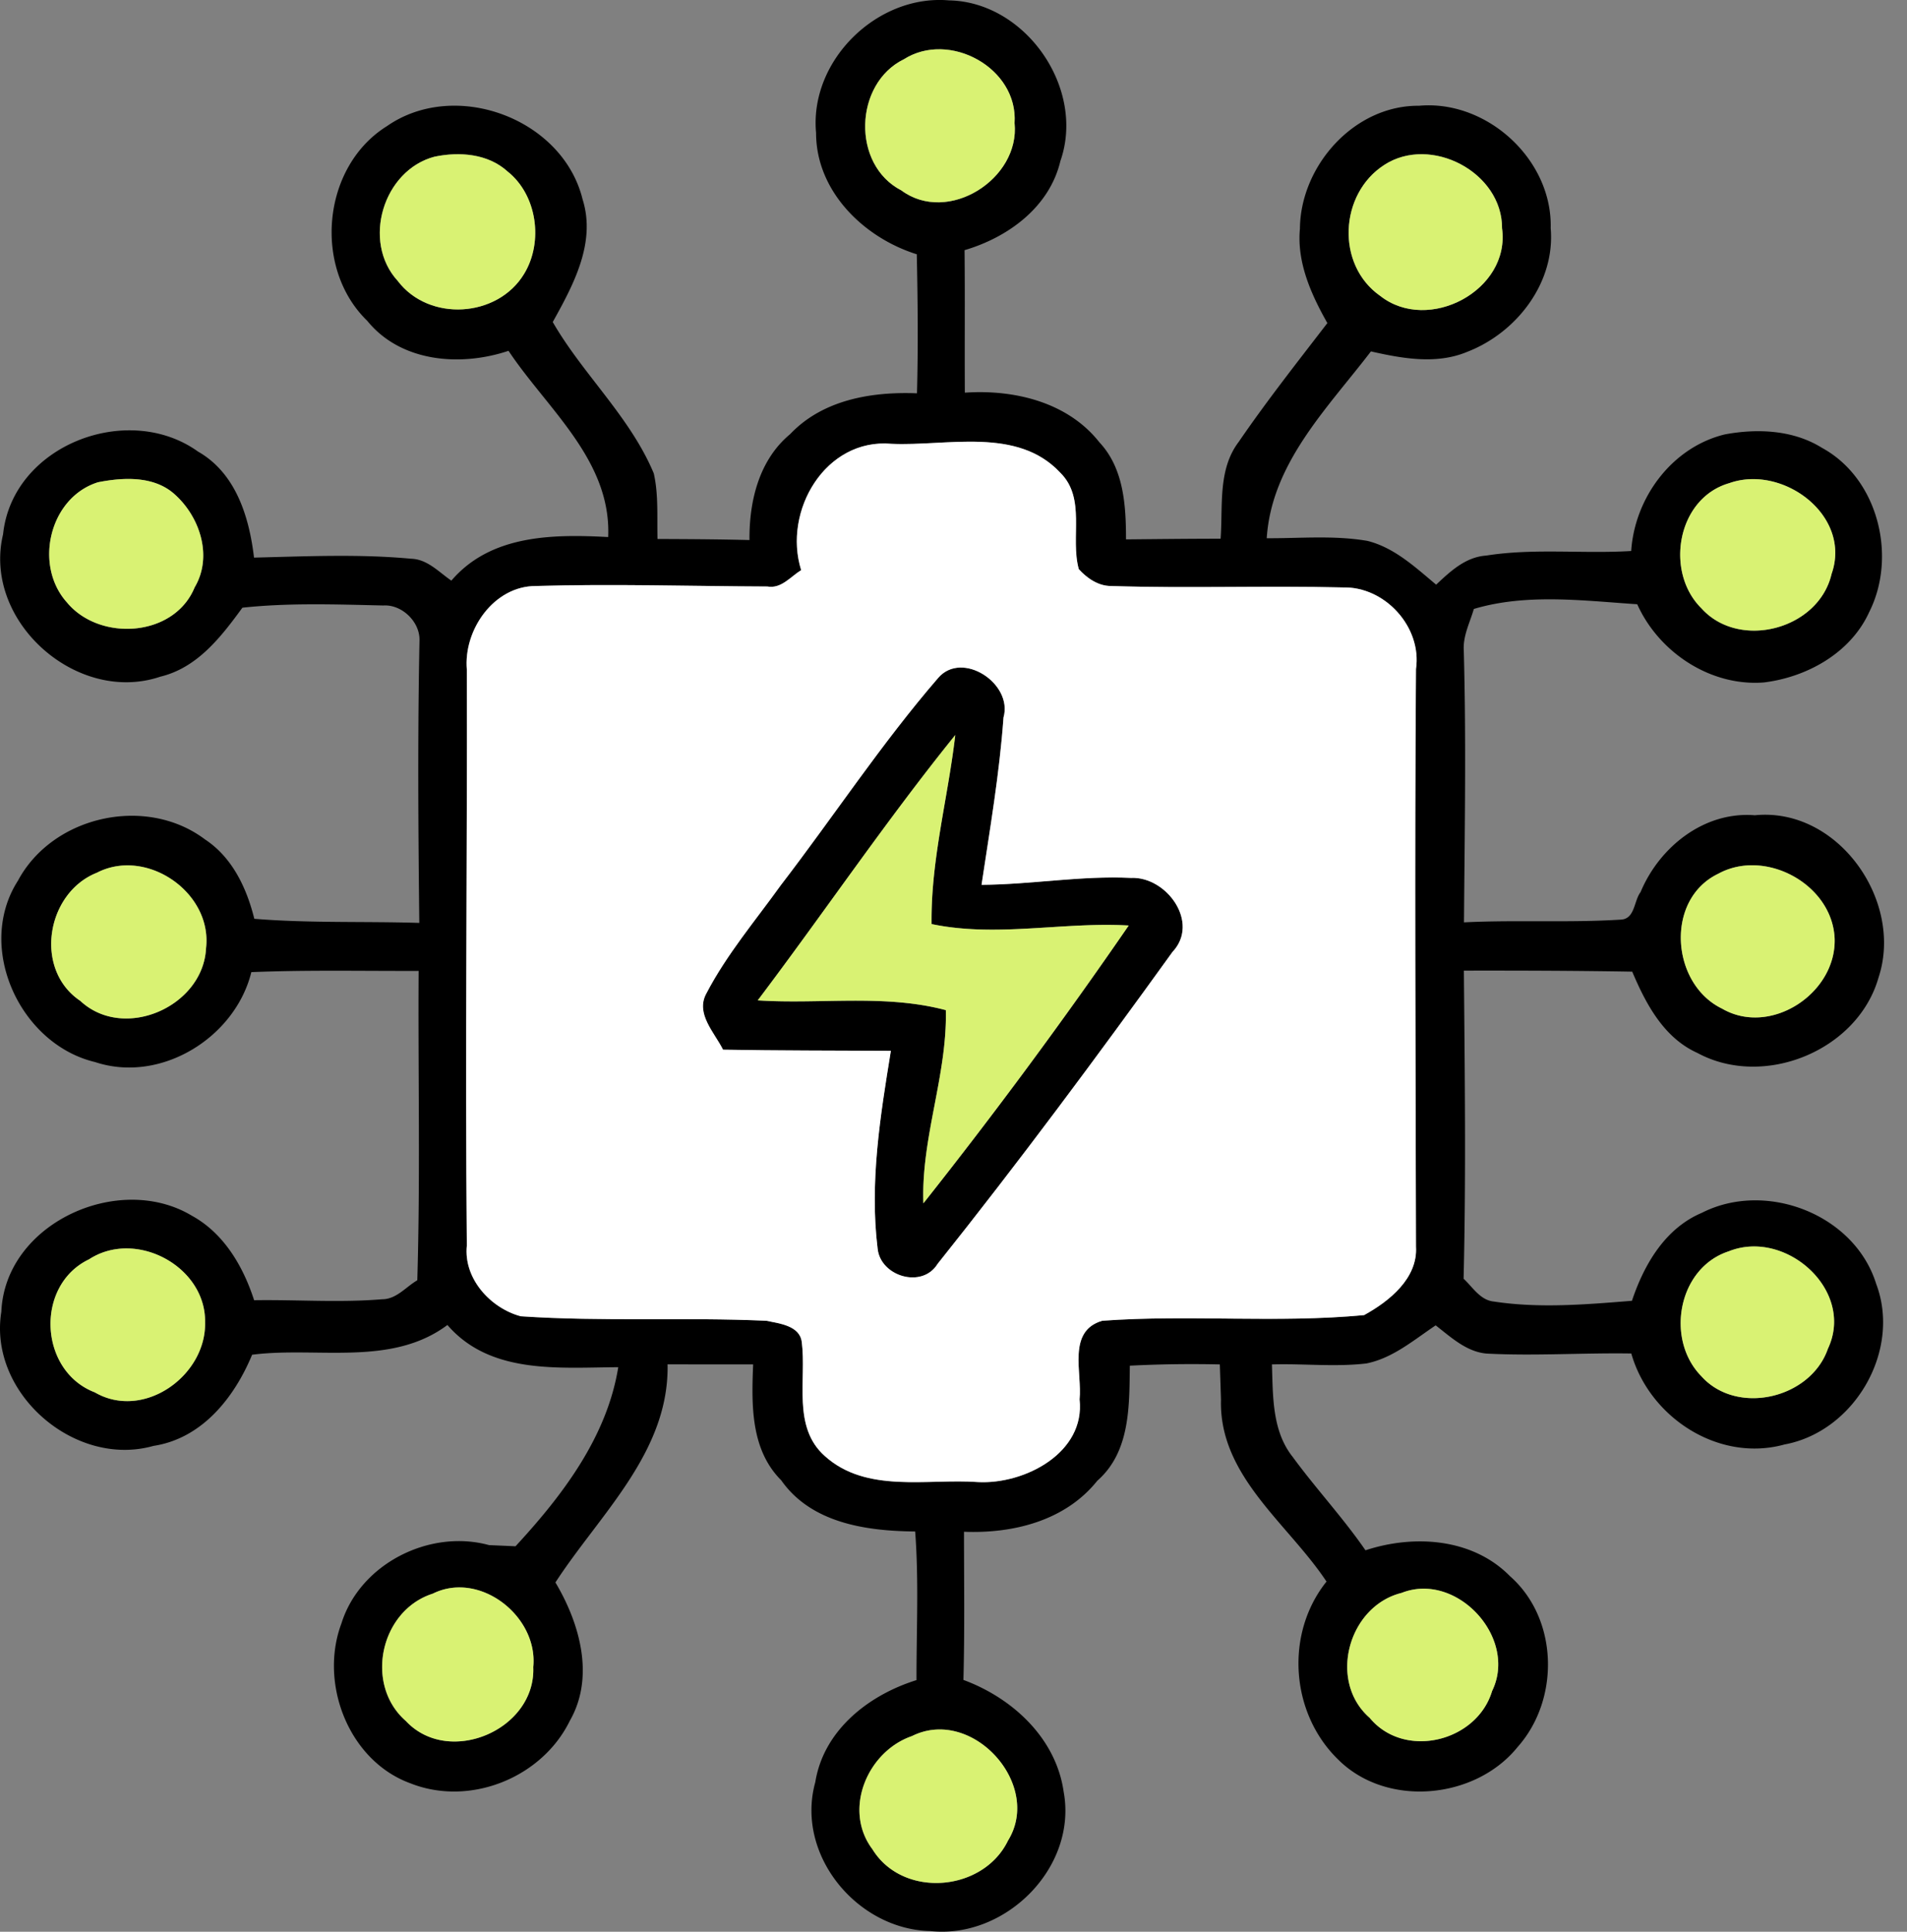 <svg xmlns="http://www.w3.org/2000/svg" width="79" height="80" fill="none"><rect width="100%" height="100%" fill="#808080" stroke="none"/><g clip-path="url(#a)"><path fill="#000" d="M33.807 5.5C33.528 2.508 36.338-.242 39.31.016c3.184.056 5.671 3.648 4.618 6.652-.453 1.912-2.165 3.16-3.97 3.692.02 1.967 0 3.934.012 5.902 2.035-.14 4.26.385 5.576 2.058 1.01 1.077 1.1 2.615 1.1 4.018 1.304-.012 2.611-.028 3.919-.028.1-1.351-.123-2.861.75-4.01 1.157-1.689 2.425-3.298 3.673-4.92-.672-1.188-1.268-2.511-1.137-3.91.024-2.61 2.254-5.115 4.932-5.09 2.814-.255 5.532 2.229 5.456 5.07.195 2.257-1.41 4.328-3.453 5.119-1.276.536-2.694.278-3.994-.016-1.784 2.336-4.117 4.625-4.316 7.737 1.387.008 2.794-.127 4.173.111 1.117.279 1.983 1.093 2.845 1.812.589-.552 1.216-1.144 2.07-1.204 1.984-.314 4.006-.067 6.01-.19.147-2.21 1.692-4.3 3.882-4.829 1.347-.25 2.833-.187 4.026.56 2.317 1.264 3.115 4.483 1.955 6.792-.767 1.693-2.567 2.698-4.36 2.92-2.213.176-4.355-1.243-5.253-3.238-2.242-.147-4.578-.457-6.768.195-.163.564-.457 1.116-.417 1.724.103 3.752.036 7.503.008 11.255 2.174-.108 4.355.024 6.525-.115.56-.048.517-.783.79-1.137.78-1.868 2.632-3.354 4.734-3.183 3.445-.346 6.18 3.553 5.122 6.728-.862 3.02-4.749 4.606-7.502 3.115-1.395-.628-2.135-2.034-2.699-3.366-2.325-.04-4.653-.047-6.974-.043.036 4.252.091 8.508-.012 12.76.377.346.687.894 1.264.946 1.883.286 3.815.12 5.71-.032.5-1.498 1.371-3 2.897-3.644 2.655-1.351 6.323.06 7.22 2.94 1.05 2.77-.901 6.12-3.794 6.653-2.726.755-5.592-1.112-6.35-3.767-1.996-.032-3.994.107-5.985.004-.843-.068-1.49-.684-2.119-1.169-.906.605-1.776 1.36-2.873 1.578-1.3.151-2.61 0-3.91.04.044 1.295 0 2.75.858 3.827.966 1.32 2.087 2.52 3.017 3.87 2.01-.66 4.434-.508 5.988 1.073 2.007 1.769 2.07 5.099.318 7.07-1.756 2.182-5.448 2.532-7.455.505-1.96-1.92-2.19-5.198-.465-7.352-1.59-2.404-4.463-4.371-4.371-7.539l-.048-1.454a50.59 50.59 0 0 0-3.728.052c-.023 1.66.024 3.564-1.347 4.764-1.327 1.661-3.485 2.194-5.523 2.114 0 2.043.031 4.09-.024 6.136 2.026.747 3.834 2.405 4.152 4.63.577 3.132-2.404 6.104-5.52 5.77-3.044-.063-5.603-3.167-4.768-6.167.346-2.154 2.213-3.609 4.192-4.225-.004-2.054.1-4.109-.055-6.155-2.015-.02-4.296-.338-5.548-2.119-1.276-1.275-1.232-3.139-1.164-4.8-1.185 0-2.369 0-3.545-.004.071 3.636-2.81 6.207-4.646 9.033 1.006 1.689 1.642 3.906.596 5.73-1.156 2.365-4.148 3.565-6.608 2.587-2.556-.934-3.784-4.137-2.854-6.616.771-2.472 3.652-3.923 6.116-3.247l1.097.048c1.94-2.099 3.787-4.519 4.256-7.416-2.448.012-5.297.314-7.077-1.748-2.33 1.74-5.413.886-8.091 1.232-.736 1.776-2.075 3.469-4.086 3.775-3.262.922-6.85-2.19-6.302-5.556.155-3.664 4.868-5.798 7.896-3.974 1.323.727 2.122 2.094 2.575 3.497 1.769-.028 3.54.108 5.305-.04.592 0 .982-.512 1.455-.786.127-4.268.028-8.54.055-12.812-2.312.008-4.621-.044-6.93.051-.672 2.718-3.76 4.626-6.474 3.724-3.111-.74-4.963-4.753-3.195-7.51 1.443-2.695 5.31-3.55 7.75-1.71 1.128.743 1.724 2.007 2.042 3.287 2.273.186 4.558.1 6.835.17-.044-3.898-.071-7.796.008-11.695.024-.775-.731-1.502-1.502-1.45-1.943-.044-3.902-.116-5.834.091-.882 1.208-1.864 2.488-3.401 2.857-3.458 1.169-7.372-2.3-6.514-5.893.382-3.688 5.158-5.52 8.075-3.43 1.57.895 2.122 2.71 2.321 4.392 2.166-.052 4.348-.155 6.513.047.668.02 1.141.549 1.662.907 1.629-1.904 4.2-1.928 6.497-1.805.135-3.179-2.52-5.297-4.129-7.713-1.983.664-4.455.477-5.85-1.24-2.265-2.19-1.875-6.39.811-8.063 2.822-1.967 7.28-.33 8.107 3.028.568 1.8-.386 3.553-1.236 5.083 1.256 2.177 3.203 3.922 4.185 6.267.202.886.13 1.812.155 2.718 1.267.004 2.539.012 3.81.044-.015-1.61.394-3.315 1.682-4.384 1.35-1.426 3.373-1.768 5.257-1.693.052-1.92.032-3.843-.008-5.758-2.197-.687-4.176-2.61-4.172-5.031Zm3.636-3.044c-2.059 1.005-2.174 4.363-.103 5.428 1.93 1.431 4.927-.473 4.689-2.79.155-2.276-2.699-3.838-4.586-2.638ZM18.003 6.49c-2.123.556-3.025 3.509-1.527 5.142 1.288 1.705 4.137 1.534 5.238-.294.803-1.316.54-3.263-.688-4.237-.814-.739-1.995-.826-3.024-.612Zm39.341.341c-1.86 1.196-2.01 4.133-.17 5.42 1.995 1.574 5.404-.226 5.05-2.797.012-2.329-2.96-3.87-4.88-2.623ZM33.191 23.61c-.442.267-.827.783-1.403.68-3.2-.012-6.398-.115-9.597-.02-1.733 0-2.997 1.816-2.854 3.461.02 7.948-.075 15.904 0 23.856-.143 1.363.978 2.587 2.23 2.925 3.386.23 6.791.032 10.181.187.525.111 1.379.198 1.463.878.202 1.57-.402 3.525.957 4.725 1.725 1.554 4.236.926 6.347 1.077 1.931.1 4.45-1.212 4.204-3.426.115-1.108-.524-2.825.938-3.254 3.604-.263 7.249.107 10.849-.235 1.037-.568 2.23-1.522 2.15-2.833-.012-7.976-.056-15.952 0-23.924.254-1.736-1.288-3.421-3.02-3.377-3.203-.08-6.406.043-9.605-.06-.537 0-1.006-.326-1.344-.7-.361-1.31.31-2.928-.767-3.993-1.784-1.912-4.681-1.093-6.994-1.196-2.738-.243-4.506 2.785-3.74 5.23h.005ZM4.057 19.973c-2.014.632-2.666 3.434-1.287 4.972 1.351 1.637 4.447 1.45 5.293-.62.763-1.284.215-2.933-.838-3.863-.855-.763-2.122-.695-3.168-.489Zm67.582.036c-2.166.62-2.687 3.676-1.153 5.186 1.57 1.74 4.856.874 5.389-1.427.85-2.412-2.015-4.546-4.236-3.76ZM4.014 36.143c-2.099.83-2.627 4.01-.688 5.306 1.812 1.689 5.099.234 5.21-2.19.262-2.301-2.468-4.177-4.522-3.116Zm67.164.044c-2.214 1.065-1.955 4.562.159 5.583 2.007 1.169 4.74-.632 4.665-2.9-.091-2.242-2.869-3.756-4.824-2.683Zm.44 15.634c-2.101.68-2.638 3.632-1.147 5.162 1.47 1.66 4.538.946 5.253-1.129 1.137-2.404-1.745-4.975-4.105-4.033Zm-67.93.333c-2.245 1.073-2.079 4.622.238 5.508 2.015 1.173 4.618-.68 4.57-2.9.036-2.318-2.873-3.871-4.808-2.608ZM17.927 66c-2.178.695-2.842 3.767-1.113 5.273 1.776 1.904 5.385.366 5.277-2.233.21-2.102-2.217-4.006-4.164-3.04Zm40.137-.032c-2.206.544-3.068 3.652-1.324 5.174 1.431 1.733 4.44 1.002 5.071-1.109 1.081-2.21-1.474-4.963-3.747-4.065Zm-20.283 5.93c-1.844.63-2.874 3.047-1.638 4.688 1.26 2.047 4.586 1.769 5.615-.361 1.443-2.333-1.498-5.564-3.977-4.328Z"/><path fill="#000" d="M38.861 28.08c.99-1.164 3.112.227 2.71 1.633-.166 2.321-.564 4.626-.91 6.931 2.067-.012 4.122-.386 6.192-.286 1.466-.068 2.87 1.844 1.717 3.068-3.151 4.371-6.37 8.707-9.732 12.92-.636 1.032-2.357.516-2.48-.629-.338-2.742.107-5.496.548-8.198-2.32-.012-4.637-.008-6.954-.048-.354-.715-1.157-1.498-.684-2.34.839-1.606 2.02-2.997 3.072-4.463 2.19-2.85 4.169-5.866 6.521-8.588Zm-7.47 13.349c2.59.17 5.253-.27 7.792.405.06 2.702-1.029 5.281-.93 8a212.52 212.52 0 0 0 8.505-11.505c-2.726-.159-5.468.505-8.167-.06-.035-2.646.68-5.218.982-7.828-2.87 3.552-5.429 7.344-8.183 10.988Z"/><path fill="#D9F273" d="M37.443 2.456c1.887-1.2 4.74.362 4.586 2.639.238 2.316-2.758 4.22-4.69 2.79-2.07-1.066-1.955-4.424.104-5.43ZM18.002 6.49c1.03-.215 2.21-.128 3.024.611 1.228.974 1.49 2.921.688 4.237-1.101 1.828-3.95 1.999-5.238.294-1.498-1.633-.596-4.586 1.526-5.143Zm39.342.341c1.92-1.248 4.892.294 4.88 2.623.354 2.571-3.055 4.371-5.05 2.798-1.84-1.288-1.69-4.225.17-5.42Z"/><path fill="#fff" d="M33.19 23.61c-.766-2.445 1.002-5.473 3.74-5.23 2.313.103 5.21-.716 6.994 1.196 1.077 1.065.406 2.682.767 3.994.338.373.807.703 1.343.699 3.2.103 6.403-.02 9.606.06 1.732-.044 3.274 1.64 3.02 3.377-.06 7.972-.016 15.948 0 23.924.08 1.311-1.113 2.265-2.15 2.833-3.6.342-7.245-.028-10.849.235-1.462.429-.823 2.146-.938 3.254.246 2.214-2.273 3.525-4.204 3.426-2.11-.151-4.622.477-6.347-1.077-1.359-1.2-.755-3.155-.957-4.725-.084-.68-.938-.767-1.463-.878-3.39-.155-6.795.043-10.181-.187-1.252-.338-2.373-1.562-2.23-2.925-.075-7.952.02-15.908 0-23.856-.143-1.645 1.121-3.461 2.854-3.461 3.199-.095 6.398.008 9.597.02.576.103.962-.413 1.403-.68h-.004Zm5.672 4.47c-2.353 2.722-4.332 5.739-6.522 8.588-1.053 1.466-2.233 2.857-3.072 4.463-.473.842.33 1.625.684 2.34 2.317.04 4.634.036 6.954.048-.44 2.702-.886 5.456-.548 8.198.123 1.145 1.844 1.661 2.48.628 3.362-4.212 6.58-8.548 9.732-12.92 1.152-1.223-.25-3.135-1.717-3.067-2.07-.1-4.125.274-6.191.286.346-2.305.743-4.61.91-6.93.401-1.407-1.721-2.798-2.71-1.634Z"/><path fill="#D9F273" d="M4.057 19.973c1.046-.206 2.313-.274 3.168.489 1.053.93 1.601 2.58.838 3.863-.846 2.07-3.942 2.257-5.293.62-1.38-1.538-.727-4.34 1.287-4.972Zm67.582.036c2.221-.787 5.087 1.347 4.236 3.76-.532 2.3-3.819 3.167-5.389 1.426-1.534-1.51-1.013-4.566 1.153-5.186ZM31.39 41.429c2.754-3.645 5.314-7.436 8.183-10.988-.302 2.61-1.017 5.182-.982 7.828 2.699.565 5.44-.099 8.167.06a212.52 212.52 0 0 1-8.505 11.505c-.099-2.719.99-5.298.93-8-2.539-.676-5.202-.235-7.793-.405ZM4.014 36.143c2.054-1.06 4.784.815 4.522 3.116-.111 2.424-3.398 3.879-5.21 2.19-1.94-1.296-1.41-4.475.688-5.306Zm67.164.044c1.955-1.073 4.733.441 4.824 2.682.076 2.27-2.658 4.07-4.665 2.901-2.114-1.02-2.373-4.518-.16-5.583Zm.441 15.633c2.36-.941 5.242 1.63 4.105 4.034-.715 2.075-3.783 2.79-5.254 1.129-1.49-1.53-.953-4.483 1.149-5.162Zm-67.931.334c1.935-1.263 4.844.29 4.808 2.607.048 2.222-2.555 4.074-4.57 2.901-2.316-.886-2.483-4.435-.238-5.508ZM17.927 66c1.947-.966 4.375.938 4.164 3.04.108 2.599-3.5 4.137-5.277 2.233-1.729-1.506-1.065-4.578 1.113-5.273Zm40.137-.032c2.273-.898 4.828 1.856 3.747 4.065-.632 2.11-3.64 2.842-5.07 1.109-1.745-1.522-.883-4.63 1.323-5.174ZM37.78 71.897c2.48-1.236 5.421 1.995 3.978 4.328-1.029 2.13-4.355 2.408-5.615.361-1.236-1.64-.206-4.057 1.638-4.689Z"/></g><defs><clipPath id="a"><path fill="#fff" d="M0 0h78.049v80H0z"/></clipPath></defs></svg>